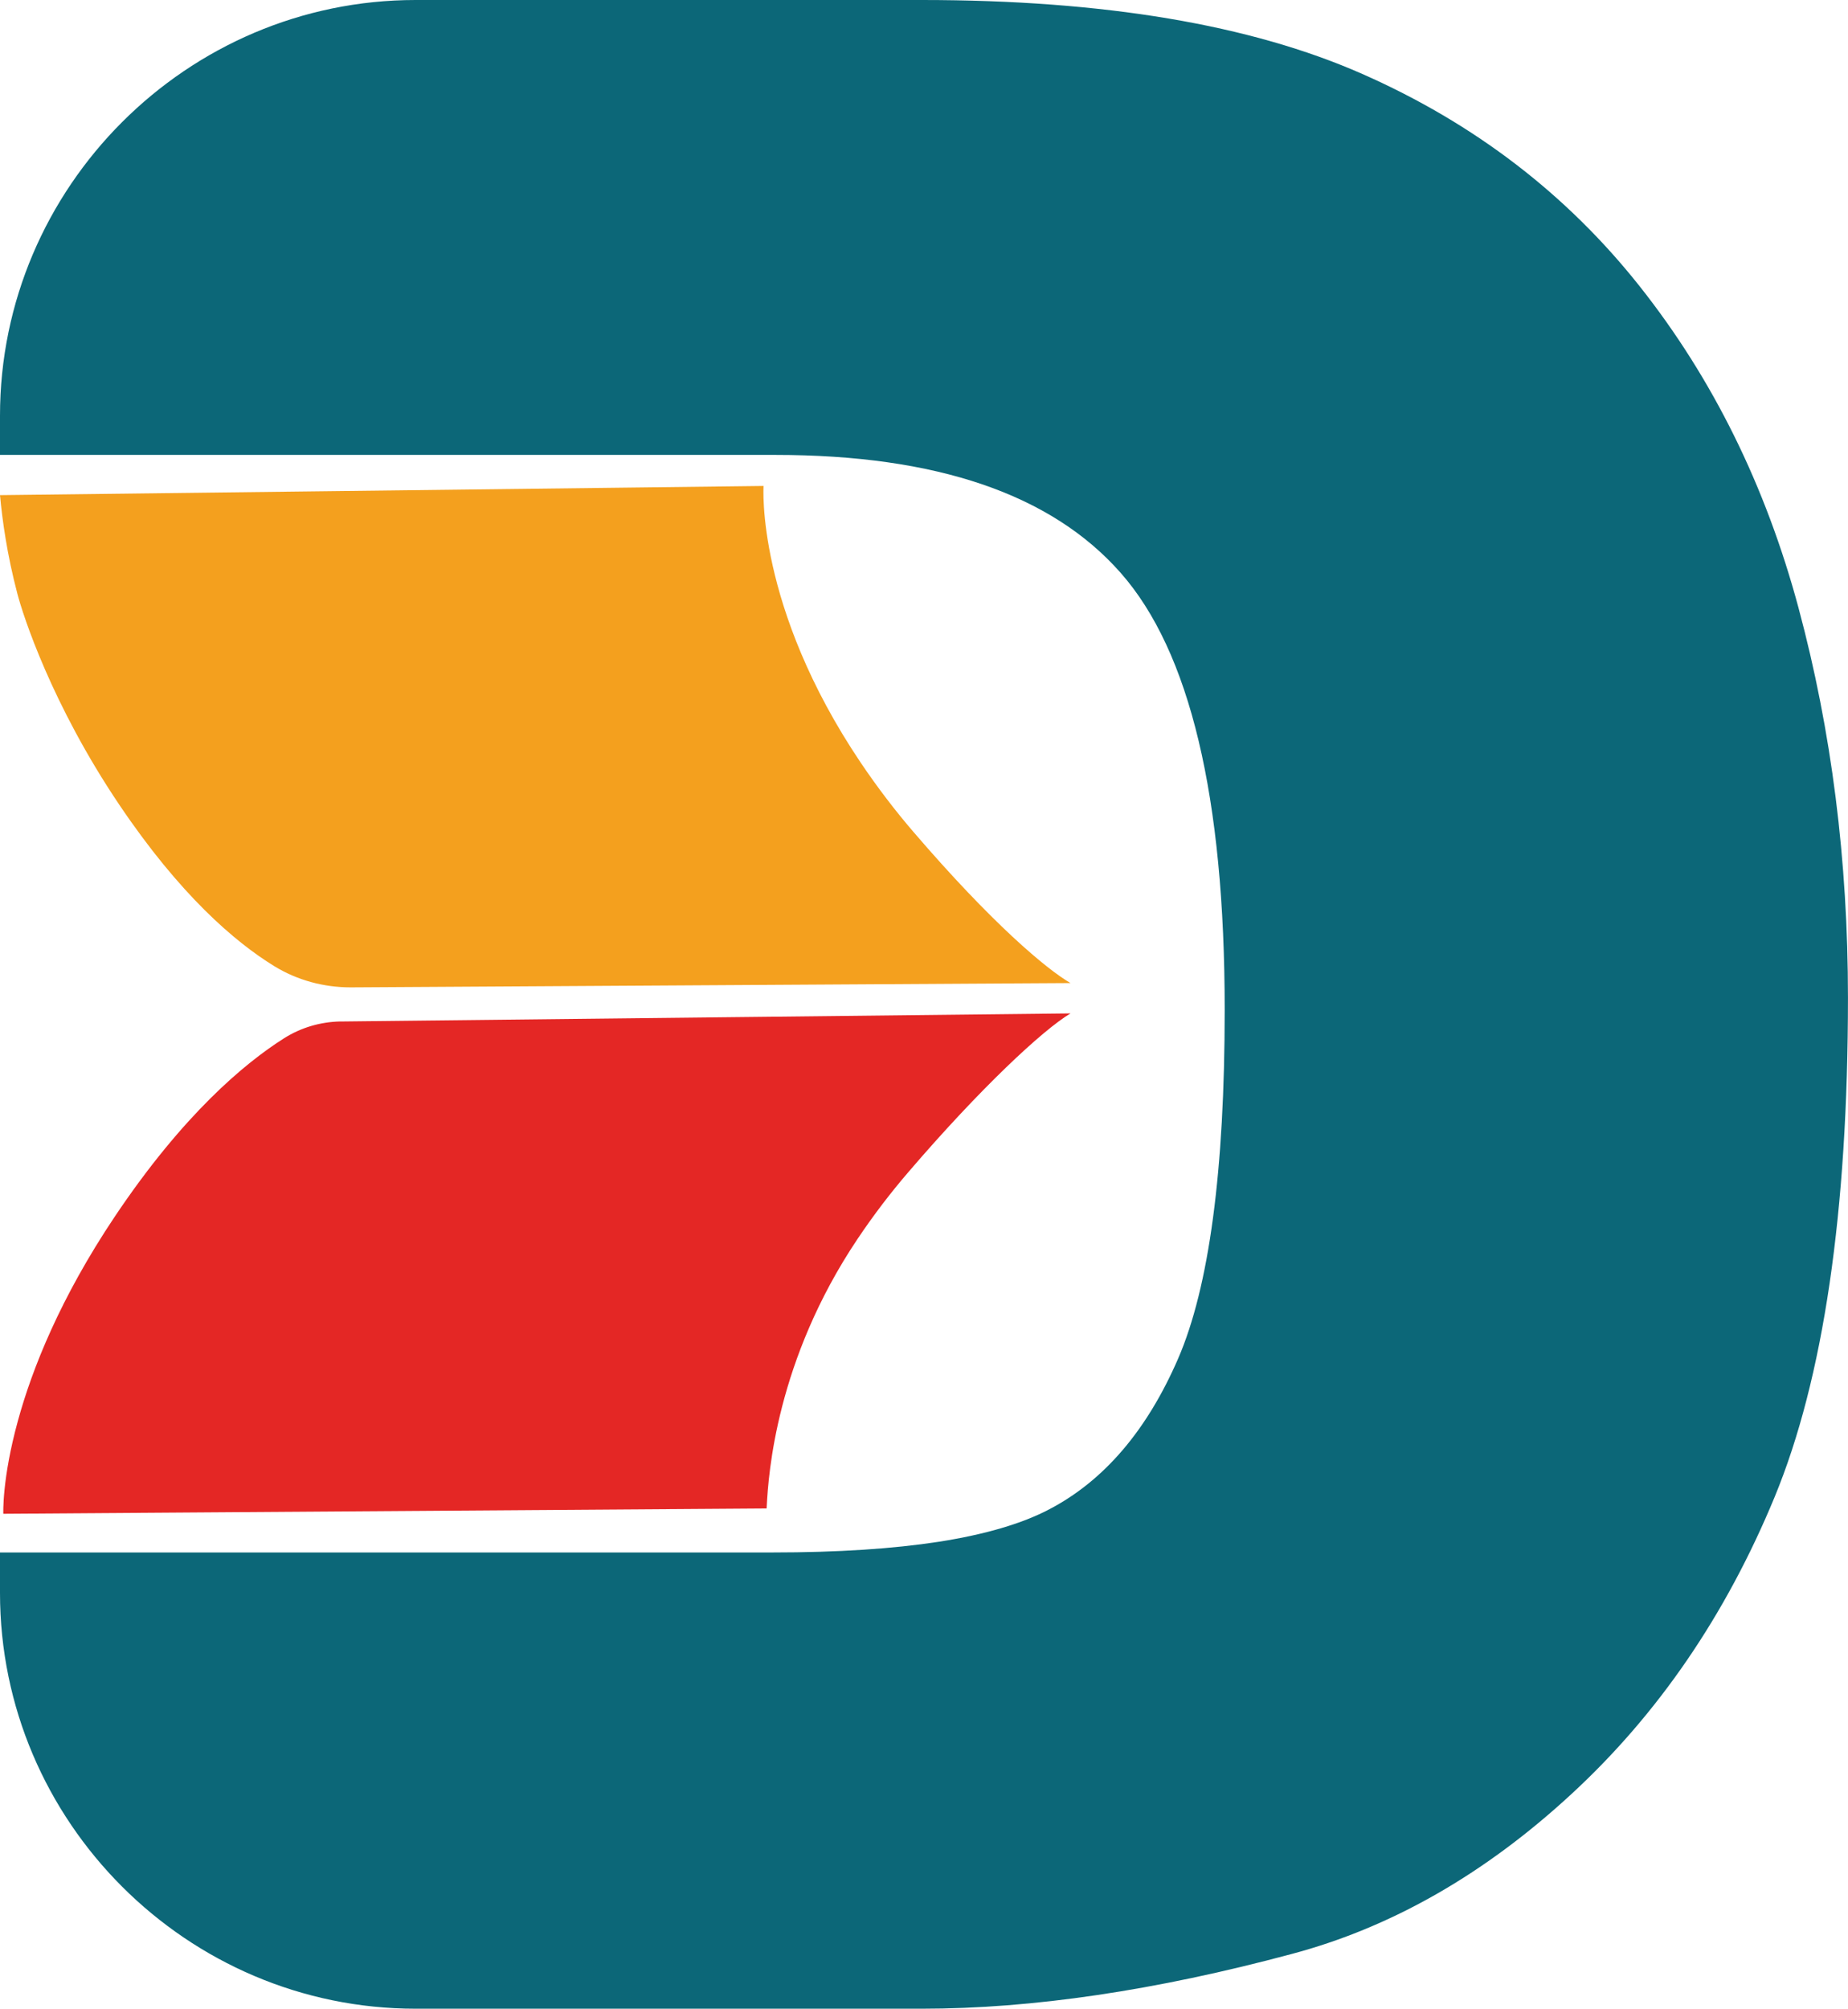 <?xml version="1.0" encoding="UTF-8"?>
<svg id="Layer_1" xmlns="http://www.w3.org/2000/svg" viewBox="0 0 467.88 508.43">
  <defs>
    <style>
      .cls-1 {
        fill: #0c6778;
      }

      .cls-2 {
        fill: #e42725;
      }

      .cls-3 {
        fill: #f4a01e;
      }
    </style>
  </defs>
  <path class="cls-1" d="M455.39,153.99c-8.33-30.99-21.74-58.15-40.24-81.51-18.5-23.36-41.92-41.27-70.23-53.76C316.59,6.23,279.42,0,233.42,0H105.22C47.35,0,0,47.35,0,105.22v9.92h196.32c40.69,0,69.83,9.92,87.38,29.82,17.57,19.89,26.37,56.77,26.37,110.65,0,40.69-3.94,70.12-11.79,88.26-7.88,18.16-18.72,30.87-32.61,38.14-6.93,3.65-16.25,6.37-27.9,8.21-11.68,1.8-25.74,2.72-42.15,2.72H0v10.26c0,57.88,47.35,105.22,105.22,105.22h128.2c27.97,0,59.18-4.61,93.63-13.86,25.2-6.71,48.79-20.16,70.75-40.42,21.96-20.23,39.13-45.3,51.51-75.25,12.35-29.95,18.56-72.08,18.56-126.42,0-34.68-4.16-67.51-12.49-98.5Z"/>
  <path class="cls-2" d="M86.1,258.55l184.93-2.05c-7.02,4.2-22.76,18.85-41.05,40.17-4.41,5.13-8.75,10.77-12.89,16.95-20.61,30.74-22.53,59.6-22.95,67.34-.02.34-.02.64-.05.84-64.43.45-128.83.9-193.25,1.35,0,0-.38-8.77,3.71-23.6,3.6-13.11,10.67-30.96,24.55-51.68,17.33-25.85,32.89-38.79,42.81-45.07,4.26-2.7,9.16-4.14,14.2-4.26Z"/>
  <path class="cls-3" d="M4.39,150.25c-2.61-9.92-3.8-18.54-4.39-24.93l193.32-2.32s-2.05,30.45,24.62,70.07c4.3,6.37,8.78,12.2,13.3,17.46,19.85,23.13,33.71,34.78,39.79,38.29l-182.24,1.09c-6.82,0-13.54-1.8-19.35-5.37-9.99-6.14-23.87-18.02-39.31-40.96-17.1-25.41-24.33-47.91-25.74-53.33Z"/>
</svg>